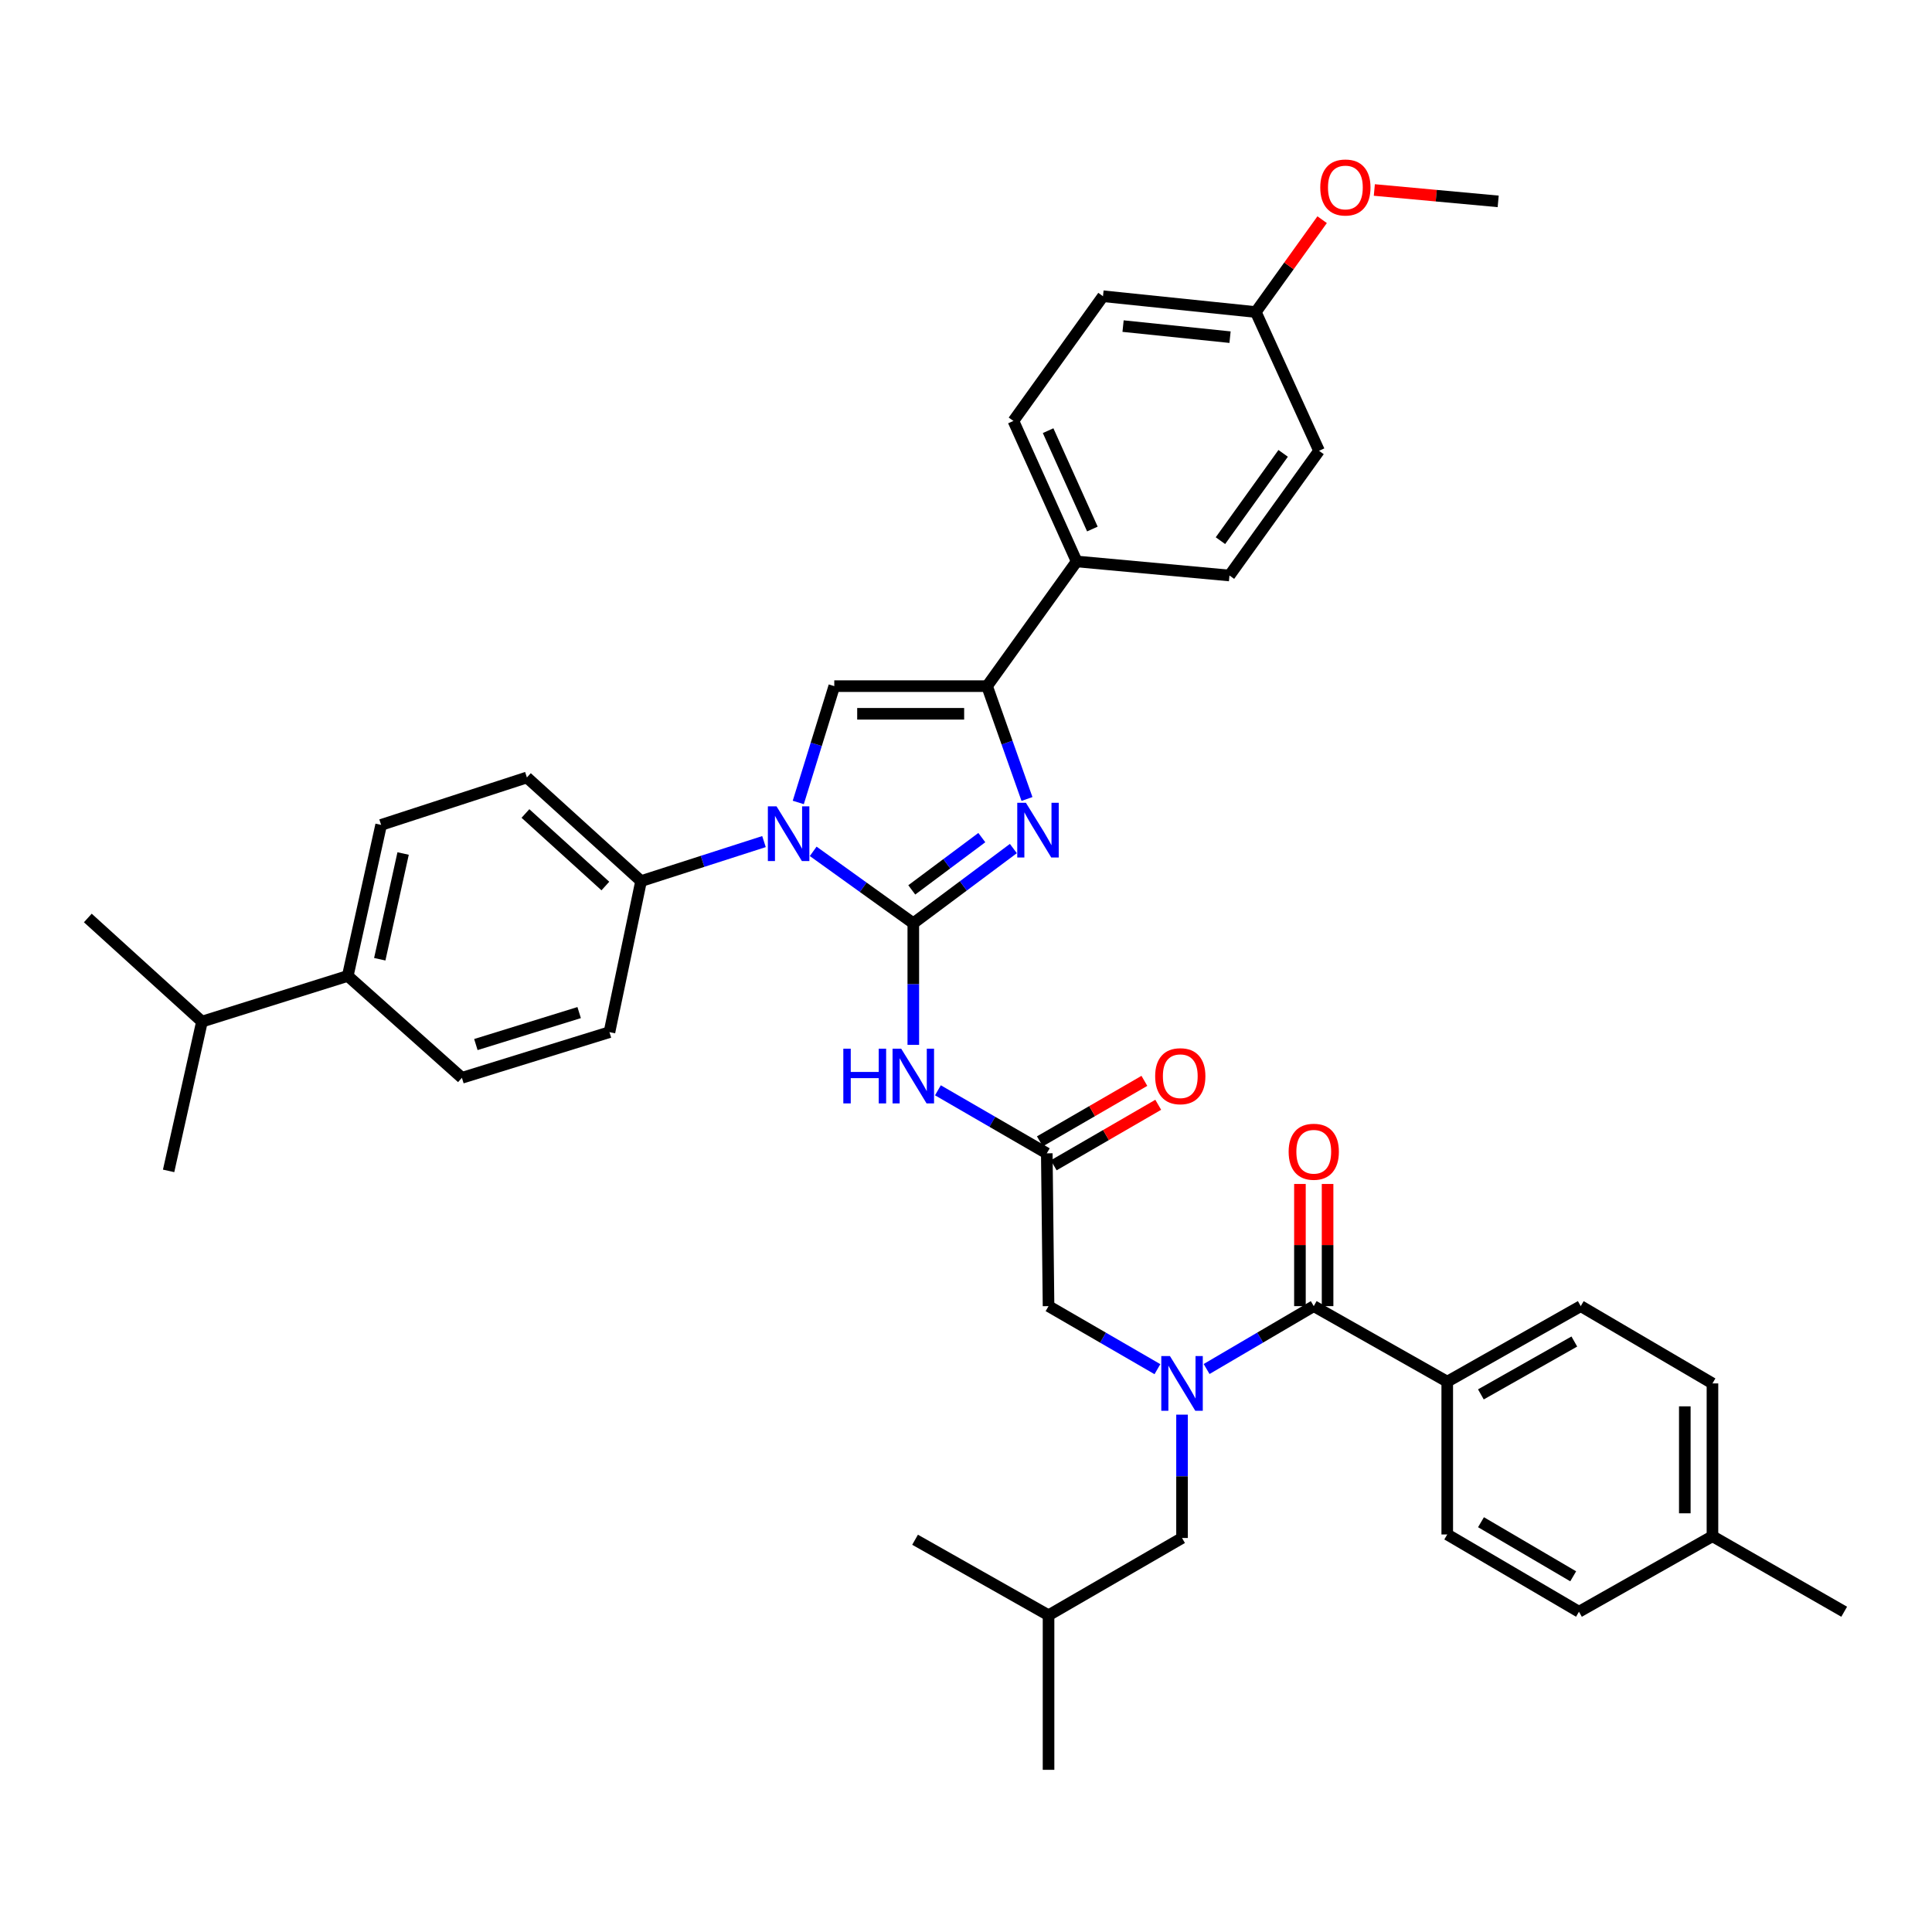 <?xml version='1.0' encoding='iso-8859-1'?>
<svg version='1.1' baseProfile='full'
              xmlns='http://www.w3.org/2000/svg'
                      xmlns:rdkit='http://www.rdkit.org/xml'
                      xmlns:xlink='http://www.w3.org/1999/xlink'
                  xml:space='preserve'
width='1000px' height='1000px' viewBox='0 0 1000 1000'>
<!-- END OF HEADER -->
<rect style='opacity:1.0;fill:#FFFFFF;stroke:none' width='1000' height='1000' x='0' y='0'> </rect>
<path class='bond-0' d='M 599.082,708.683 L 570.903,692.368' style='fill:none;fill-rule:evenodd;stroke:#0000FF;stroke-width:6px;stroke-linecap:butt;stroke-linejoin:miter;stroke-opacity:1' />
<path class='bond-0' d='M 570.903,692.368 L 542.724,676.052' style='fill:none;fill-rule:evenodd;stroke:#000000;stroke-width:6px;stroke-linecap:butt;stroke-linejoin:miter;stroke-opacity:1' />
<path class='bond-1' d='M 624.534,708.596 L 652.266,692.324' style='fill:none;fill-rule:evenodd;stroke:#0000FF;stroke-width:6px;stroke-linecap:butt;stroke-linejoin:miter;stroke-opacity:1' />
<path class='bond-1' d='M 652.266,692.324 L 679.998,676.052' style='fill:none;fill-rule:evenodd;stroke:#000000;stroke-width:6px;stroke-linecap:butt;stroke-linejoin:miter;stroke-opacity:1' />
<path class='bond-2' d='M 611.818,732.217 L 611.818,764.138' style='fill:none;fill-rule:evenodd;stroke:#0000FF;stroke-width:6px;stroke-linecap:butt;stroke-linejoin:miter;stroke-opacity:1' />
<path class='bond-2' d='M 611.818,764.138 L 611.818,796.059' style='fill:none;fill-rule:evenodd;stroke:#000000;stroke-width:6px;stroke-linecap:butt;stroke-linejoin:miter;stroke-opacity:1' />
<path class='bond-3' d='M 749.092,715.143 L 818.186,676.052' style='fill:none;fill-rule:evenodd;stroke:#000000;stroke-width:6px;stroke-linecap:butt;stroke-linejoin:miter;stroke-opacity:1' />
<path class='bond-3' d='M 766.502,721.734 L 814.868,694.371' style='fill:none;fill-rule:evenodd;stroke:#000000;stroke-width:6px;stroke-linecap:butt;stroke-linejoin:miter;stroke-opacity:1' />
<path class='bond-4' d='M 749.092,715.143 L 749.092,794.238' style='fill:none;fill-rule:evenodd;stroke:#000000;stroke-width:6px;stroke-linecap:butt;stroke-linejoin:miter;stroke-opacity:1' />
<path class='bond-5' d='M 749.092,715.143 L 679.998,676.052' style='fill:none;fill-rule:evenodd;stroke:#000000;stroke-width:6px;stroke-linecap:butt;stroke-linejoin:miter;stroke-opacity:1' />
<path class='bond-6' d='M 687.153,676.052 L 687.153,644.435' style='fill:none;fill-rule:evenodd;stroke:#000000;stroke-width:6px;stroke-linecap:butt;stroke-linejoin:miter;stroke-opacity:1' />
<path class='bond-6' d='M 687.153,644.435 L 687.153,612.819' style='fill:none;fill-rule:evenodd;stroke:#FF0000;stroke-width:6px;stroke-linecap:butt;stroke-linejoin:miter;stroke-opacity:1' />
<path class='bond-6' d='M 672.843,676.052 L 672.843,644.435' style='fill:none;fill-rule:evenodd;stroke:#000000;stroke-width:6px;stroke-linecap:butt;stroke-linejoin:miter;stroke-opacity:1' />
<path class='bond-6' d='M 672.843,644.435 L 672.843,612.819' style='fill:none;fill-rule:evenodd;stroke:#FF0000;stroke-width:6px;stroke-linecap:butt;stroke-linejoin:miter;stroke-opacity:1' />
<path class='bond-7' d='M 818.186,676.052 L 886.366,716.057' style='fill:none;fill-rule:evenodd;stroke:#000000;stroke-width:6px;stroke-linecap:butt;stroke-linejoin:miter;stroke-opacity:1' />
<path class='bond-8' d='M 749.092,794.238 L 817.272,834.235' style='fill:none;fill-rule:evenodd;stroke:#000000;stroke-width:6px;stroke-linecap:butt;stroke-linejoin:miter;stroke-opacity:1' />
<path class='bond-8' d='M 766.56,787.895 L 814.285,815.892' style='fill:none;fill-rule:evenodd;stroke:#000000;stroke-width:6px;stroke-linecap:butt;stroke-linejoin:miter;stroke-opacity:1' />
<path class='bond-9' d='M 611.818,796.059 L 542.724,836.056' style='fill:none;fill-rule:evenodd;stroke:#000000;stroke-width:6px;stroke-linecap:butt;stroke-linejoin:miter;stroke-opacity:1' />
<path class='bond-10' d='M 542.724,836.056 L 473.638,796.965' style='fill:none;fill-rule:evenodd;stroke:#000000;stroke-width:6px;stroke-linecap:butt;stroke-linejoin:miter;stroke-opacity:1' />
<path class='bond-11' d='M 542.724,836.056 L 542.724,916.057' style='fill:none;fill-rule:evenodd;stroke:#000000;stroke-width:6px;stroke-linecap:butt;stroke-linejoin:miter;stroke-opacity:1' />
<path class='bond-12' d='M 485.459,564.334 L 513.638,580.65' style='fill:none;fill-rule:evenodd;stroke:#0000FF;stroke-width:6px;stroke-linecap:butt;stroke-linejoin:miter;stroke-opacity:1' />
<path class='bond-12' d='M 513.638,580.65 L 541.817,596.965' style='fill:none;fill-rule:evenodd;stroke:#000000;stroke-width:6px;stroke-linecap:butt;stroke-linejoin:miter;stroke-opacity:1' />
<path class='bond-13' d='M 472.723,540.823 L 472.723,509.348' style='fill:none;fill-rule:evenodd;stroke:#0000FF;stroke-width:6px;stroke-linecap:butt;stroke-linejoin:miter;stroke-opacity:1' />
<path class='bond-13' d='M 472.723,509.348 L 472.723,477.873' style='fill:none;fill-rule:evenodd;stroke:#000000;stroke-width:6px;stroke-linecap:butt;stroke-linejoin:miter;stroke-opacity:1' />
<path class='bond-14' d='M 545.403,603.157 L 572.452,587.496' style='fill:none;fill-rule:evenodd;stroke:#000000;stroke-width:6px;stroke-linecap:butt;stroke-linejoin:miter;stroke-opacity:1' />
<path class='bond-14' d='M 572.452,587.496 L 599.501,571.835' style='fill:none;fill-rule:evenodd;stroke:#FF0000;stroke-width:6px;stroke-linecap:butt;stroke-linejoin:miter;stroke-opacity:1' />
<path class='bond-14' d='M 538.232,590.773 L 565.281,575.112' style='fill:none;fill-rule:evenodd;stroke:#000000;stroke-width:6px;stroke-linecap:butt;stroke-linejoin:miter;stroke-opacity:1' />
<path class='bond-14' d='M 565.281,575.112 L 592.33,559.451' style='fill:none;fill-rule:evenodd;stroke:#FF0000;stroke-width:6px;stroke-linecap:butt;stroke-linejoin:miter;stroke-opacity:1' />
<path class='bond-15' d='M 541.817,596.965 L 542.724,676.052' style='fill:none;fill-rule:evenodd;stroke:#000000;stroke-width:6px;stroke-linecap:butt;stroke-linejoin:miter;stroke-opacity:1' />
<path class='bond-16' d='M 420.911,440.651 L 446.817,459.262' style='fill:none;fill-rule:evenodd;stroke:#0000FF;stroke-width:6px;stroke-linecap:butt;stroke-linejoin:miter;stroke-opacity:1' />
<path class='bond-16' d='M 446.817,459.262 L 472.723,477.873' style='fill:none;fill-rule:evenodd;stroke:#000000;stroke-width:6px;stroke-linecap:butt;stroke-linejoin:miter;stroke-opacity:1' />
<path class='bond-17' d='M 413.186,415.35 L 422.503,385.249' style='fill:none;fill-rule:evenodd;stroke:#0000FF;stroke-width:6px;stroke-linecap:butt;stroke-linejoin:miter;stroke-opacity:1' />
<path class='bond-17' d='M 422.503,385.249 L 431.82,355.148' style='fill:none;fill-rule:evenodd;stroke:#000000;stroke-width:6px;stroke-linecap:butt;stroke-linejoin:miter;stroke-opacity:1' />
<path class='bond-18' d='M 395.439,435.605 L 363.628,445.832' style='fill:none;fill-rule:evenodd;stroke:#0000FF;stroke-width:6px;stroke-linecap:butt;stroke-linejoin:miter;stroke-opacity:1' />
<path class='bond-18' d='M 363.628,445.832 L 331.816,456.058' style='fill:none;fill-rule:evenodd;stroke:#000000;stroke-width:6px;stroke-linecap:butt;stroke-linejoin:miter;stroke-opacity:1' />
<path class='bond-19' d='M 472.723,477.873 L 498.62,458.541' style='fill:none;fill-rule:evenodd;stroke:#000000;stroke-width:6px;stroke-linecap:butt;stroke-linejoin:miter;stroke-opacity:1' />
<path class='bond-19' d='M 498.62,458.541 L 524.516,439.208' style='fill:none;fill-rule:evenodd;stroke:#0000FF;stroke-width:6px;stroke-linecap:butt;stroke-linejoin:miter;stroke-opacity:1' />
<path class='bond-19' d='M 471.932,460.606 L 490.059,447.073' style='fill:none;fill-rule:evenodd;stroke:#000000;stroke-width:6px;stroke-linecap:butt;stroke-linejoin:miter;stroke-opacity:1' />
<path class='bond-19' d='M 490.059,447.073 L 508.187,433.541' style='fill:none;fill-rule:evenodd;stroke:#0000FF;stroke-width:6px;stroke-linecap:butt;stroke-linejoin:miter;stroke-opacity:1' />
<path class='bond-20' d='M 531.563,413.551 L 521.235,384.349' style='fill:none;fill-rule:evenodd;stroke:#0000FF;stroke-width:6px;stroke-linecap:butt;stroke-linejoin:miter;stroke-opacity:1' />
<path class='bond-20' d='M 521.235,384.349 L 510.908,355.148' style='fill:none;fill-rule:evenodd;stroke:#000000;stroke-width:6px;stroke-linecap:butt;stroke-linejoin:miter;stroke-opacity:1' />
<path class='bond-21' d='M 510.908,355.148 L 557.272,290.601' style='fill:none;fill-rule:evenodd;stroke:#000000;stroke-width:6px;stroke-linecap:butt;stroke-linejoin:miter;stroke-opacity:1' />
<path class='bond-22' d='M 510.908,355.148 L 431.82,355.148' style='fill:none;fill-rule:evenodd;stroke:#000000;stroke-width:6px;stroke-linecap:butt;stroke-linejoin:miter;stroke-opacity:1' />
<path class='bond-22' d='M 499.044,369.458 L 443.683,369.458' style='fill:none;fill-rule:evenodd;stroke:#000000;stroke-width:6px;stroke-linecap:butt;stroke-linejoin:miter;stroke-opacity:1' />
<path class='bond-23' d='M 557.272,290.601 L 524.542,217.874' style='fill:none;fill-rule:evenodd;stroke:#000000;stroke-width:6px;stroke-linecap:butt;stroke-linejoin:miter;stroke-opacity:1' />
<path class='bond-23' d='M 565.412,273.819 L 542.501,222.91' style='fill:none;fill-rule:evenodd;stroke:#000000;stroke-width:6px;stroke-linecap:butt;stroke-linejoin:miter;stroke-opacity:1' />
<path class='bond-24' d='M 557.272,290.601 L 636.368,297.875' style='fill:none;fill-rule:evenodd;stroke:#000000;stroke-width:6px;stroke-linecap:butt;stroke-linejoin:miter;stroke-opacity:1' />
<path class='bond-25' d='M 524.542,217.874 L 570.907,153.327' style='fill:none;fill-rule:evenodd;stroke:#000000;stroke-width:6px;stroke-linecap:butt;stroke-linejoin:miter;stroke-opacity:1' />
<path class='bond-26' d='M 180.002,505.142 L 197.269,426.961' style='fill:none;fill-rule:evenodd;stroke:#000000;stroke-width:6px;stroke-linecap:butt;stroke-linejoin:miter;stroke-opacity:1' />
<path class='bond-26' d='M 196.565,496.501 L 208.652,441.774' style='fill:none;fill-rule:evenodd;stroke:#000000;stroke-width:6px;stroke-linecap:butt;stroke-linejoin:miter;stroke-opacity:1' />
<path class='bond-27' d='M 180.002,505.142 L 239.087,557.875' style='fill:none;fill-rule:evenodd;stroke:#000000;stroke-width:6px;stroke-linecap:butt;stroke-linejoin:miter;stroke-opacity:1' />
<path class='bond-28' d='M 180.002,505.142 L 104.539,528.785' style='fill:none;fill-rule:evenodd;stroke:#000000;stroke-width:6px;stroke-linecap:butt;stroke-linejoin:miter;stroke-opacity:1' />
<path class='bond-29' d='M 197.269,426.961 L 272.723,402.419' style='fill:none;fill-rule:evenodd;stroke:#000000;stroke-width:6px;stroke-linecap:butt;stroke-linejoin:miter;stroke-opacity:1' />
<path class='bond-30' d='M 239.087,557.875 L 315.455,534.239' style='fill:none;fill-rule:evenodd;stroke:#000000;stroke-width:6px;stroke-linecap:butt;stroke-linejoin:miter;stroke-opacity:1' />
<path class='bond-30' d='M 246.311,540.659 L 299.769,524.114' style='fill:none;fill-rule:evenodd;stroke:#000000;stroke-width:6px;stroke-linecap:butt;stroke-linejoin:miter;stroke-opacity:1' />
<path class='bond-31' d='M 331.816,456.058 L 315.455,534.239' style='fill:none;fill-rule:evenodd;stroke:#000000;stroke-width:6px;stroke-linecap:butt;stroke-linejoin:miter;stroke-opacity:1' />
<path class='bond-32' d='M 331.816,456.058 L 272.723,402.419' style='fill:none;fill-rule:evenodd;stroke:#000000;stroke-width:6px;stroke-linecap:butt;stroke-linejoin:miter;stroke-opacity:1' />
<path class='bond-32' d='M 313.334,458.608 L 271.969,421.061' style='fill:none;fill-rule:evenodd;stroke:#000000;stroke-width:6px;stroke-linecap:butt;stroke-linejoin:miter;stroke-opacity:1' />
<path class='bond-33' d='M 104.539,528.785 L 45.455,475.146' style='fill:none;fill-rule:evenodd;stroke:#000000;stroke-width:6px;stroke-linecap:butt;stroke-linejoin:miter;stroke-opacity:1' />
<path class='bond-34' d='M 104.539,528.785 L 87.272,606.052' style='fill:none;fill-rule:evenodd;stroke:#000000;stroke-width:6px;stroke-linecap:butt;stroke-linejoin:miter;stroke-opacity:1' />
<path class='bond-35' d='M 636.368,297.875 L 682.732,233.329' style='fill:none;fill-rule:evenodd;stroke:#000000;stroke-width:6px;stroke-linecap:butt;stroke-linejoin:miter;stroke-opacity:1' />
<path class='bond-35' d='M 631.7,279.845 L 664.155,234.662' style='fill:none;fill-rule:evenodd;stroke:#000000;stroke-width:6px;stroke-linecap:butt;stroke-linejoin:miter;stroke-opacity:1' />
<path class='bond-36' d='M 650.002,161.508 L 682.732,233.329' style='fill:none;fill-rule:evenodd;stroke:#000000;stroke-width:6px;stroke-linecap:butt;stroke-linejoin:miter;stroke-opacity:1' />
<path class='bond-37' d='M 650.002,161.508 L 667.17,137.608' style='fill:none;fill-rule:evenodd;stroke:#000000;stroke-width:6px;stroke-linecap:butt;stroke-linejoin:miter;stroke-opacity:1' />
<path class='bond-37' d='M 667.17,137.608 L 684.337,113.708' style='fill:none;fill-rule:evenodd;stroke:#FF0000;stroke-width:6px;stroke-linecap:butt;stroke-linejoin:miter;stroke-opacity:1' />
<path class='bond-38' d='M 650.002,161.508 L 570.907,153.327' style='fill:none;fill-rule:evenodd;stroke:#000000;stroke-width:6px;stroke-linecap:butt;stroke-linejoin:miter;stroke-opacity:1' />
<path class='bond-38' d='M 636.665,174.515 L 581.299,168.788' style='fill:none;fill-rule:evenodd;stroke:#000000;stroke-width:6px;stroke-linecap:butt;stroke-linejoin:miter;stroke-opacity:1' />
<path class='bond-39' d='M 711.352,98.339 L 743.403,101.287' style='fill:none;fill-rule:evenodd;stroke:#FF0000;stroke-width:6px;stroke-linecap:butt;stroke-linejoin:miter;stroke-opacity:1' />
<path class='bond-39' d='M 743.403,101.287 L 775.454,104.235' style='fill:none;fill-rule:evenodd;stroke:#000000;stroke-width:6px;stroke-linecap:butt;stroke-linejoin:miter;stroke-opacity:1' />
<path class='bond-40' d='M 817.272,834.235 L 886.366,795.144' style='fill:none;fill-rule:evenodd;stroke:#000000;stroke-width:6px;stroke-linecap:butt;stroke-linejoin:miter;stroke-opacity:1' />
<path class='bond-41' d='M 886.366,716.057 L 886.366,795.144' style='fill:none;fill-rule:evenodd;stroke:#000000;stroke-width:6px;stroke-linecap:butt;stroke-linejoin:miter;stroke-opacity:1' />
<path class='bond-41' d='M 872.055,727.92 L 872.055,783.281' style='fill:none;fill-rule:evenodd;stroke:#000000;stroke-width:6px;stroke-linecap:butt;stroke-linejoin:miter;stroke-opacity:1' />
<path class='bond-42' d='M 886.366,795.144 L 954.545,834.235' style='fill:none;fill-rule:evenodd;stroke:#000000;stroke-width:6px;stroke-linecap:butt;stroke-linejoin:miter;stroke-opacity:1' />
<path  class='atom-0' d='M 605.558 701.897
L 614.838 716.897
Q 615.758 718.377, 617.238 721.057
Q 618.718 723.737, 618.798 723.897
L 618.798 701.897
L 622.558 701.897
L 622.558 730.217
L 618.678 730.217
L 608.718 713.817
Q 607.558 711.897, 606.318 709.697
Q 605.118 707.497, 604.758 706.817
L 604.758 730.217
L 601.078 730.217
L 601.078 701.897
L 605.558 701.897
' fill='#0000FF'/>
<path  class='atom-3' d='M 666.998 596.139
Q 666.998 589.339, 670.358 585.539
Q 673.718 581.739, 679.998 581.739
Q 686.278 581.739, 689.638 585.539
Q 692.998 589.339, 692.998 596.139
Q 692.998 603.019, 689.598 606.939
Q 686.198 610.819, 679.998 610.819
Q 673.758 610.819, 670.358 606.939
Q 666.998 603.059, 666.998 596.139
M 679.998 607.619
Q 684.318 607.619, 686.638 604.739
Q 688.998 601.819, 688.998 596.139
Q 688.998 590.579, 686.638 587.779
Q 684.318 584.939, 679.998 584.939
Q 675.678 584.939, 673.318 587.739
Q 670.998 590.539, 670.998 596.139
Q 670.998 601.859, 673.318 604.739
Q 675.678 607.619, 679.998 607.619
' fill='#FF0000'/>
<path  class='atom-8' d='M 436.503 542.8
L 440.343 542.8
L 440.343 554.84
L 454.823 554.84
L 454.823 542.8
L 458.663 542.8
L 458.663 571.12
L 454.823 571.12
L 454.823 558.04
L 440.343 558.04
L 440.343 571.12
L 436.503 571.12
L 436.503 542.8
' fill='#0000FF'/>
<path  class='atom-8' d='M 466.463 542.8
L 475.743 557.8
Q 476.663 559.28, 478.143 561.96
Q 479.623 564.64, 479.703 564.8
L 479.703 542.8
L 483.463 542.8
L 483.463 571.12
L 479.583 571.12
L 469.623 554.72
Q 468.463 552.8, 467.223 550.6
Q 466.023 548.4, 465.663 547.72
L 465.663 571.12
L 461.983 571.12
L 461.983 542.8
L 466.463 542.8
' fill='#0000FF'/>
<path  class='atom-10' d='M 597.911 557.04
Q 597.911 550.24, 601.271 546.44
Q 604.631 542.64, 610.911 542.64
Q 617.191 542.64, 620.551 546.44
Q 623.911 550.24, 623.911 557.04
Q 623.911 563.92, 620.511 567.84
Q 617.111 571.72, 610.911 571.72
Q 604.671 571.72, 601.271 567.84
Q 597.911 563.96, 597.911 557.04
M 610.911 568.52
Q 615.231 568.52, 617.551 565.64
Q 619.911 562.72, 619.911 557.04
Q 619.911 551.48, 617.551 548.68
Q 615.231 545.84, 610.911 545.84
Q 606.591 545.84, 604.231 548.64
Q 601.911 551.44, 601.911 557.04
Q 601.911 562.76, 604.231 565.64
Q 606.591 568.52, 610.911 568.52
' fill='#FF0000'/>
<path  class='atom-12' d='M 401.925 417.348
L 411.205 432.348
Q 412.125 433.828, 413.605 436.508
Q 415.085 439.188, 415.165 439.348
L 415.165 417.348
L 418.925 417.348
L 418.925 445.668
L 415.045 445.668
L 405.085 429.268
Q 403.925 427.348, 402.685 425.148
Q 401.485 422.948, 401.125 422.268
L 401.125 445.668
L 397.445 445.668
L 397.445 417.348
L 401.925 417.348
' fill='#0000FF'/>
<path  class='atom-14' d='M 531.01 415.528
L 540.29 430.528
Q 541.21 432.008, 542.69 434.688
Q 544.17 437.368, 544.25 437.528
L 544.25 415.528
L 548.01 415.528
L 548.01 443.848
L 544.13 443.848
L 534.17 427.448
Q 533.01 425.528, 531.77 423.328
Q 530.57 421.128, 530.21 420.448
L 530.21 443.848
L 526.53 443.848
L 526.53 415.528
L 531.01 415.528
' fill='#0000FF'/>
<path  class='atom-32' d='M 683.367 97.041
Q 683.367 90.241, 686.727 86.441
Q 690.087 82.641, 696.367 82.641
Q 702.647 82.641, 706.007 86.441
Q 709.367 90.241, 709.367 97.041
Q 709.367 103.921, 705.967 107.841
Q 702.567 111.721, 696.367 111.721
Q 690.127 111.721, 686.727 107.841
Q 683.367 103.961, 683.367 97.041
M 696.367 108.521
Q 700.687 108.521, 703.007 105.641
Q 705.367 102.721, 705.367 97.041
Q 705.367 91.481, 703.007 88.681
Q 700.687 85.841, 696.367 85.841
Q 692.047 85.841, 689.687 88.641
Q 687.367 91.441, 687.367 97.041
Q 687.367 102.761, 689.687 105.641
Q 692.047 108.521, 696.367 108.521
' fill='#FF0000'/>
</svg>
